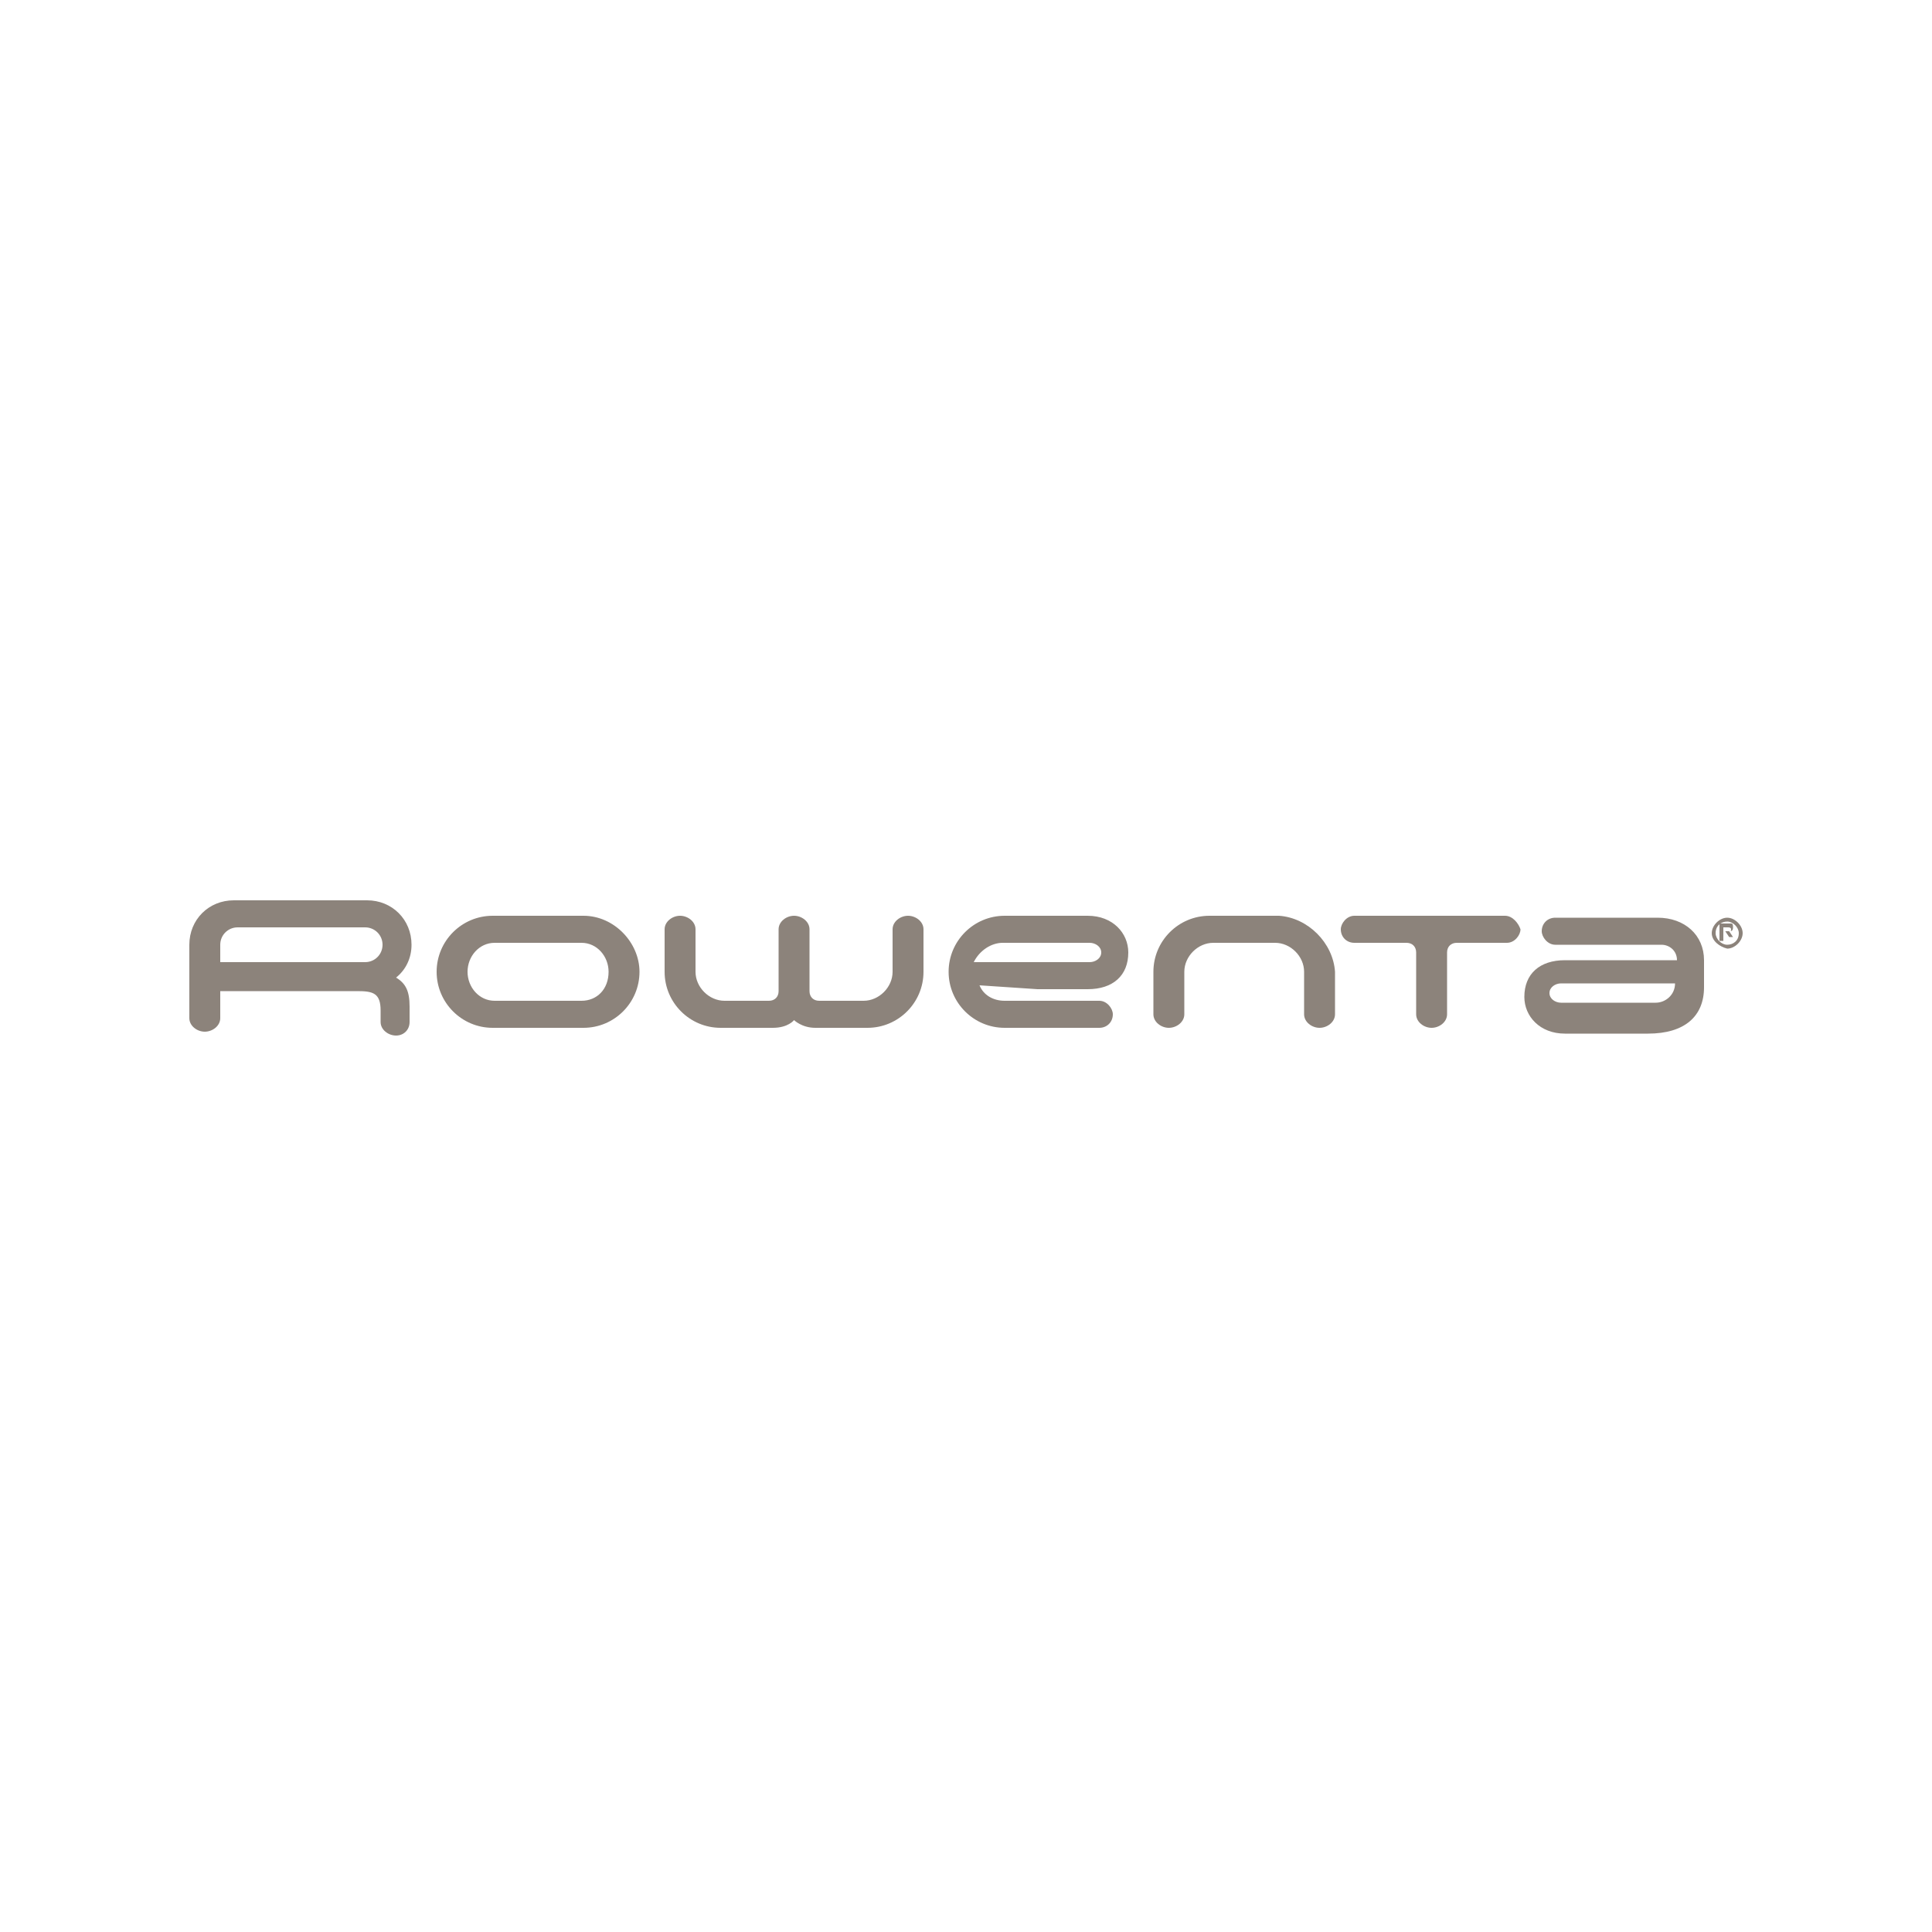 <?xml version="1.0" encoding="utf-8"?>
<!-- Generator: Adobe Illustrator 22.0.1, SVG Export Plug-In . SVG Version: 6.00 Build 0)  -->
<svg version="1.1" id="Layer_1" xmlns="http://www.w3.org/2000/svg" xmlns:xlink="http://www.w3.org/1999/xlink" x="0px" y="0px"
	 viewBox="0 0 100 100" style="enable-background:new 0 0 100 100;" xml:space="preserve">
<style type="text/css">
	.st0{fill:#8C837B;}
</style>
<g>
	<path class="st0" d="M85.7,51.9h-4.9c-0.3,0-0.6-0.2-0.6-0.5c0-0.3,0.3-0.5,0.6-0.5h5.9l0,0h0C86.7,51.5,86.2,51.9,85.7,51.9
		 M88.2,49.7c0-1.3-1-2.2-2.4-2.2h-5.3c-0.4,0-0.7,0.3-0.7,0.7c0,0.3,0.3,0.7,0.7,0.7l5.5,0c0.4,0,0.8,0.3,0.8,0.8h0l0,0h-5.8
		c-1.3,0-2.1,0.7-2.1,1.9c0,1,0.8,1.9,2.1,1.9h4.3c1.9,0,2.9-0.9,2.9-2.4C88.2,50.9,88.2,49.8,88.2,49.7"/>
	<path class="st0" d="M18.9,49.8h-7.5v-0.9c0-0.5,0.4-0.9,0.9-0.9h6.6c0.5,0,0.9,0.4,0.9,0.9C19.8,49.4,19.4,49.8,18.9,49.8
		 M20.5,50.6c0.5-0.4,0.8-1,0.8-1.7c0-1.3-1-2.3-2.3-2.3h-6.9c-1.3,0-2.3,1-2.3,2.3c0,0,0,3.8,0,3.8c0,0.4,0.4,0.7,0.8,0.7
		c0.4,0,0.8-0.3,0.8-0.7c0,0,0-1.4,0-1.4h7.1c0.8,0,1.2,0.1,1.2,1v0.6c0,0.4,0.4,0.7,0.8,0.7c0.4,0,0.7-0.3,0.7-0.7l0-0.8
		C21.2,51.3,21,50.9,20.5,50.6"/>
	<path class="st0" d="M77.9,47.4h-7.8c-0.4,0-0.7,0.4-0.7,0.7c0,0.4,0.3,0.7,0.7,0.7l2.7,0c0.3,0,0.5,0.2,0.5,0.5v3.2
		c0,0.4,0.4,0.7,0.8,0.7c0.4,0,0.8-0.3,0.8-0.7h0v-3.2c0-0.3,0.2-0.5,0.5-0.5h2.6c0.4,0,0.7-0.4,0.7-0.7
		C78.6,47.8,78.3,47.4,77.9,47.4"/>
	<path class="st0" d="M66.2,47.4L66.2,47.4l-3.6,0v0c-1.6,0-2.9,1.3-2.9,2.9v2.2c0,0.4,0.4,0.7,0.8,0.7c0.4,0,0.8-0.3,0.8-0.7v-2.2
		c0-0.8,0.7-1.5,1.5-1.5H66c0.8,0,1.5,0.7,1.5,1.5v2.2c0,0.4,0.4,0.7,0.8,0.7c0.4,0,0.8-0.3,0.8-0.7v-2.2
		C69,48.8,67.7,47.5,66.2,47.4"/>
	<path class="st0" d="M47,47.4c-0.4,0-0.8,0.3-0.8,0.7v0v2.2c0,0.8-0.7,1.5-1.5,1.5l-2.3,0c-0.3,0-0.5-0.2-0.5-0.5v-3.2
		c0-0.4-0.4-0.7-0.8-0.7c-0.4,0-0.8,0.3-0.8,0.7l0,3.2c0,0.3-0.2,0.5-0.5,0.5l-2.3,0c-0.8,0-1.5-0.7-1.5-1.5c0-0.6,0-2.2,0-2.2
		c0-0.4-0.4-0.7-0.8-0.7c-0.4,0-0.8,0.3-0.8,0.7v1.7h0v0.5c0,1.6,1.3,2.9,2.9,2.9H40c0.8,0,1.1-0.4,1.1-0.4c0,0,0.4,0.4,1.1,0.4
		c0.6,0,2.7,0,2.7,0c1.6,0,2.9-1.3,2.9-2.9v-0.5h0v-1.7C47.8,47.7,47.4,47.4,47,47.4"/>
	<path class="st0" d="M30.1,51.8h-4.5c-0.8,0-1.4-0.7-1.4-1.5c0-0.8,0.6-1.5,1.4-1.5h4.5c0.8,0,1.4,0.7,1.4,1.5
		C31.5,51.2,30.9,51.8,30.1,51.8 M30.2,47.4h-4.7c-1.6,0-2.9,1.3-2.9,2.9c0,1.6,1.3,2.9,2.9,2.9h4.7c1.6,0,2.9-1.3,2.9-2.9
		C33.1,48.8,31.8,47.4,30.2,47.4"/>
	<path class="st0" d="M51.9,48.8L51.9,48.8l4.5,0c0.3,0,0.6,0.2,0.6,0.5c0,0.3-0.3,0.5-0.6,0.5h-6C50.7,49.2,51.3,48.8,51.9,48.8
		 M53.7,51.2h2.6c1.3,0,2.1-0.7,2.1-1.9c0-1-0.8-1.9-2.1-1.9H52c-1.6,0-2.9,1.3-2.9,2.9c0,1.6,1.3,2.9,2.9,2.9h4.9
		c0.4,0,0.7-0.3,0.7-0.7c0-0.3-0.3-0.7-0.7-0.7h-4.9l0,0c-0.6,0-1.1-0.3-1.3-0.8L53.7,51.2L53.7,51.2z"/>
	<path class="st0" d="M88.6,48.3c0-0.4,0.4-0.8,0.8-0.8c0.4,0,0.8,0.4,0.8,0.8c0,0.4-0.4,0.8-0.8,0.8C89,49,88.6,48.7,88.6,48.3
		 M88.8,48.3c0,0.3,0.3,0.6,0.6,0.6c0.3,0,0.6-0.2,0.6-0.6c0-0.3-0.3-0.6-0.6-0.6C89.1,47.7,88.8,47.9,88.8,48.3 M89.2,48.7h-0.2
		v-0.9h0.4c0.1,0,0.2,0,0.2,0c0.1,0,0.1,0.1,0.1,0.2c0,0.2-0.1,0.2-0.2,0.2l0.2,0.3h-0.2l-0.2-0.3h-0.1V48.7z M89.5,48.2
		c0.1,0,0.1,0,0.1-0.1c0-0.1-0.1-0.1-0.2-0.1h-0.2v0.2H89.5z"/>
</g>
</svg>
